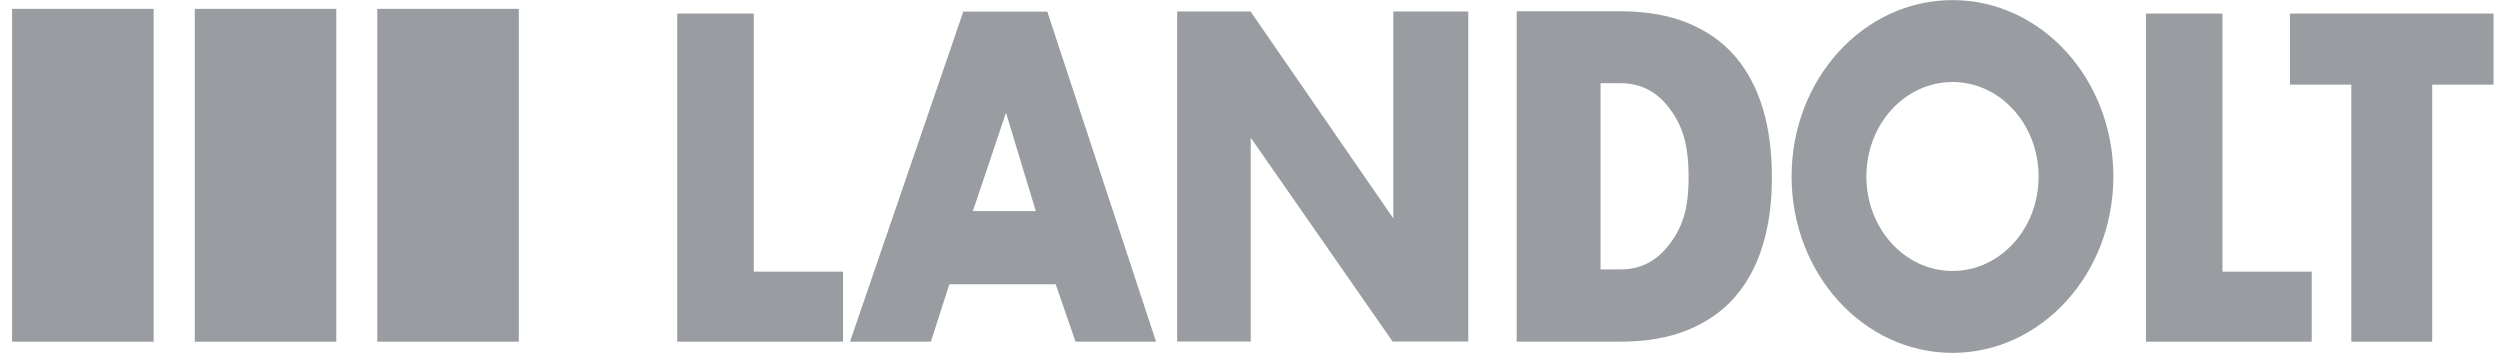 <svg width="163" height="23" viewBox="0 0 163 23" fill="none" xmlns="http://www.w3.org/2000/svg">
<path d="M44.157 22.278V0.884H49.146V17.712H54.965V22.278H44.157Z" fill="#999DA1"/>
<path d="M115.528 11.564C115.528 13.192 115.335 14.661 114.937 15.97C114.539 17.291 113.937 18.418 113.13 19.352C112.323 20.285 111.289 21.003 110.039 21.515C108.789 22.027 107.311 22.278 105.606 22.278H98.89V0.735H105.606C107.311 0.735 108.8 0.986 110.039 1.498C111.289 2.011 112.312 2.728 113.13 3.673C113.937 4.618 114.539 5.757 114.937 7.077C115.335 8.41 115.528 9.901 115.528 11.564ZM110.096 11.564C110.096 9.389 109.686 8.193 108.868 7.089C108.05 5.984 106.982 5.426 105.675 5.426H104.356V17.564H105.675C106.982 17.564 108.039 17.006 108.868 15.902C109.686 14.809 110.096 13.659 110.096 11.564Z" fill="#999DA1"/>
<path d="M139.917 22.278V0.884H144.906V17.712H150.725V22.278H139.917Z" fill="#999DA1"/>
<path d="M158.578 5.518V22.278H153.304V5.518H149.304V0.884H162.578V5.518H158.578Z" fill="#999DA1"/>
<path d="M75.376 22.278H70.126L68.83 18.532H61.898L60.693 22.278H55.42L62.807 0.758H68.284L75.376 22.278ZM67.534 13.761L65.591 7.35L63.432 13.761H67.534Z" fill="#999DA1"/>
<path d="M76.751 22.277V0.746H81.536L90.844 14.239V0.746H95.731V22.266H90.798L81.547 8.978V22.266H76.751V22.277Z" fill="#999DA1"/>
<path d="M127.302 0.007C121.506 0.007 116.812 5.153 116.812 11.507C116.812 17.86 121.506 23.007 127.302 23.007C133.098 23.007 137.792 17.86 137.792 11.507C137.792 5.153 133.098 0.007 127.302 0.007ZM127.302 17.667C124.199 17.667 121.688 14.911 121.688 11.507C121.688 8.102 124.199 5.347 127.302 5.347C130.404 5.347 132.916 8.102 132.916 11.507C132.927 14.911 130.404 17.667 127.302 17.667Z" fill="#999DA1"/>
<path d="M21.927 0.576H12.699V22.278H21.927V0.576Z" fill="#999DA1"/>
<path d="M10.017 0.576H0.789V22.278H10.017V0.576Z" fill="#999DA1"/>
<path d="M33.827 0.576H24.598V22.278H33.827V0.576Z" fill="#999DA1"/>
</svg>
